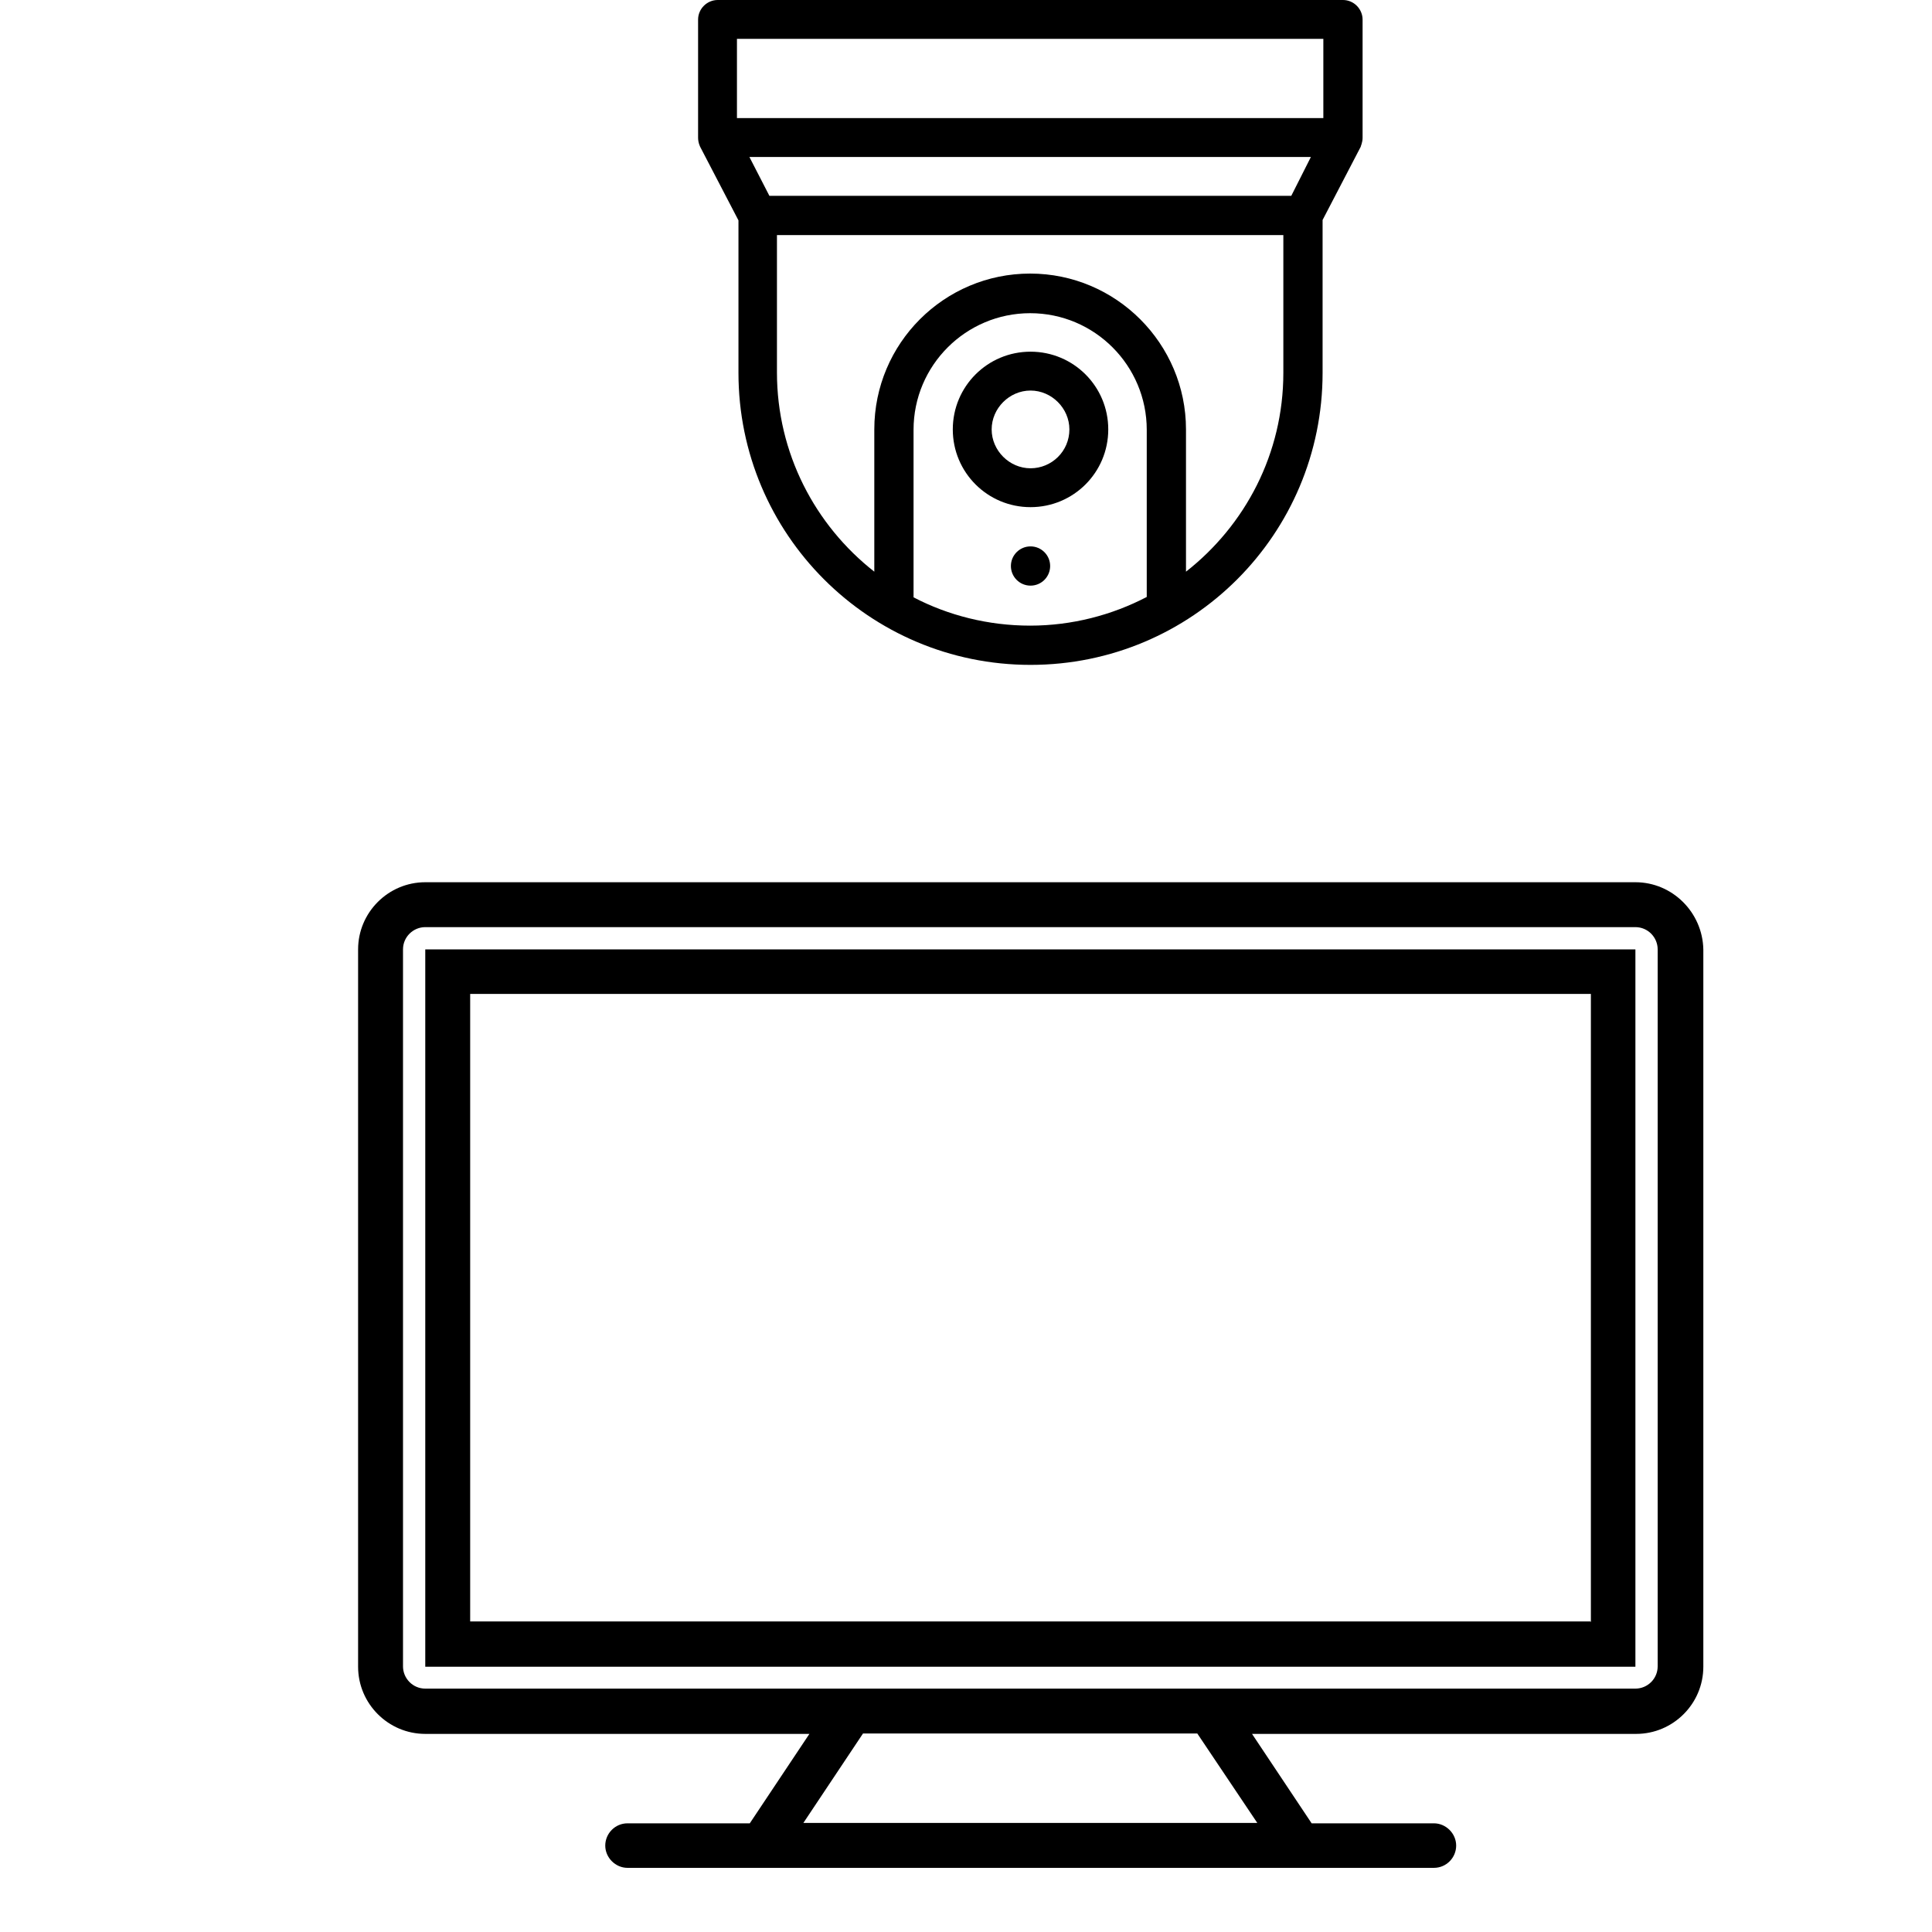<?xml version="1.0" encoding="UTF-8"?> <!-- Generator: Adobe Illustrator 25.2.1, SVG Export Plug-In . SVG Version: 6.00 Build 0) --> <svg xmlns="http://www.w3.org/2000/svg" xmlns:xlink="http://www.w3.org/1999/xlink" version="1.1" id="Capa_1" x="0px" y="0px" viewBox="0 0 512 512" style="enable-background:new 0 0 512 512;" xml:space="preserve"> <style type="text/css"> .st0{fill:#FFFFFF;} .st1{fill:none;stroke:#000000;stroke-width:7;stroke-miterlimit:10;} .st2{fill:none;stroke:#000000;stroke-width:8;stroke-linecap:round;stroke-linejoin:round;stroke-miterlimit:10;} .st3{fill:#F9F9F9;} .st4{fill:none;} </style> <g> <g> <path d="M433.4,233.8H112.7c-9.8,0-17.8,8-17.8,17.8v190.1c0,9.8,8,17.8,17.8,17.8h101.8l-15.8,23.7h-32.4c-3.3,0-5.9,2.7-5.9,5.9 s2.7,5.9,5.9,5.9H380c3.3,0,5.9-2.7,5.9-5.9s-2.7-5.9-5.9-5.9h-32.4l-15.8-23.7h101.8c9.8,0,17.8-8,17.8-17.8V251.6 C451.2,241.8,443.2,233.8,433.4,233.8z M333.2,483.1H212.9l15.8-23.7h88.6L333.2,483.1z M439.3,441.6c0,3.3-2.7,5.9-5.9,5.9H112.7 c-3.3,0-5.9-2.7-5.9-5.9V251.6c0-3.3,2.7-5.9,5.9-5.9h320.7c3.3,0,5.9,2.7,5.9,5.9V441.6z"></path> </g> </g> <g> <g> <path d="M112.7,251.6v190.1h320.7V251.6H112.7z M421.5,429.7H124.6V263.4h297v166.4H421.5z"></path> </g> </g> <g> <g> <path d="M361.1,36.5V5.2c0-2.8-2.3-5.2-5.2-5.2H190.2c-2.8,0-5.2,2.3-5.2,5.2v31.3c0,1.4,0.6,2.5,0.6,2.5l0,0l10.1,19.4v40.4 c0,42.7,34.6,77.4,77.4,77.4s77.4-34.6,77.4-77.4V58.3l10.1-19.4l0,0C360.6,38.7,361.1,37.8,361.1,36.5z M342.2,51.9H203.9 l-5.3-10.3h148.8L342.2,51.9z M195.3,10.3h155.4v21H195.3V10.3z M242.1,158.3v-44.4c0-17.1,13.9-30.9,30.9-30.9 c17.1,0,30.9,13.9,30.9,30.9v44.3c-9.2,4.8-19.8,7.6-30.9,7.6S251.3,163.1,242.1,158.3L242.1,158.3z M314.3,151.5v-37.7 c0-22.7-18.5-41.3-41.3-41.3s-41.3,18.5-41.3,41.3v37.7c-15.7-12.3-25.8-31.4-25.8-52.8V62.3h134.2v36.5 C340.1,120.2,330,139.2,314.3,151.5z"></path> <path d="M273.1,93.2c-11.4,0-20.6,9.2-20.6,20.6s9.2,20.6,20.6,20.6c11.4,0,20.6-9.2,20.6-20.6S284.5,93.2,273.1,93.2z M273.1,124.1c-5.6,0-10.3-4.7-10.3-10.3c0-5.6,4.7-10.3,10.3-10.3s10.3,4.7,10.3,10.3C283.4,119.6,278.7,124.1,273.1,124.1z"></path> </g> <circle cx="273.1" cy="150" r="5.2"></circle> </g> </svg> 